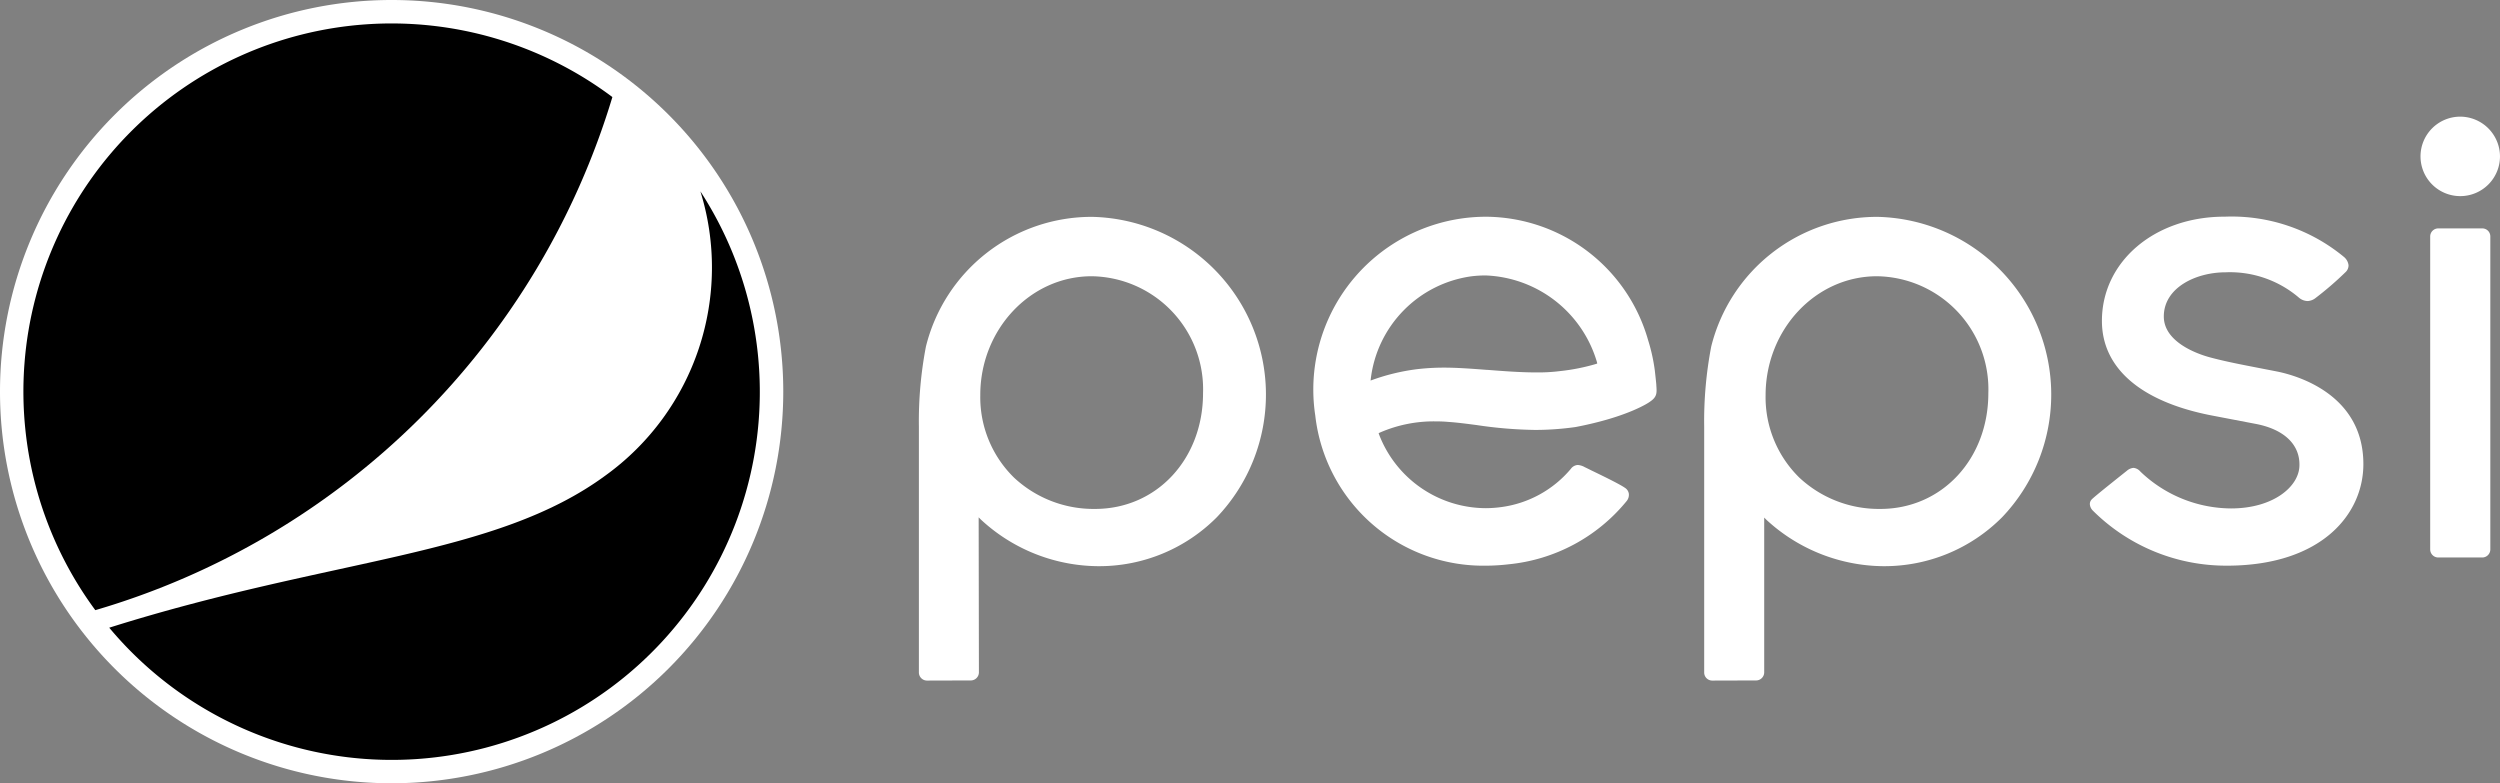 <svg id="Pepsi_logo__2014_" data-name="Pepsi_logo_(2014)" xmlns="http://www.w3.org/2000/svg" width="196.356" height="61.52" viewBox="0 0 196.356 61.52">
  <rect x="0" y="0" width="196.356" height="61.52" fill="#808080" stroke="none"/>
  <g id="Group_11" data-name="Group 11">
    <path id="Path_333" data-name="Path 333" d="M30.76,61.52A30.76,30.76,0,1,1,61.52,30.76,30.767,30.767,0,0,1,30.76,61.52" fill="#fff"/>
    <path id="Path_334" data-name="Path 334" d="M133.431,152.4a20.143,20.143,0,0,1-7.416,22.288c-8.728,6.44-21.45,6.45-39.015,11.983A28.906,28.906,0,0,0,133.431,152.4" transform="translate(-78.42 -137.37)"/>
    <path id="Path_335" data-name="Path 335" d="M64.954,24.479a28.914,28.914,0,0,0-40.612,40.3,60.028,60.028,0,0,0,40.612-40.3" transform="translate(-16.856 -16.856)"/>
  </g>
  <g id="Group_13" data-name="Group 13" transform="translate(72.171 9.162)">
    <g id="Group_12" data-name="Group 12">
      <path id="Path_336" data-name="Path 336" d="M1073.132,185.865v-.059c-.02-.256-.069-.671-.118-1.124a14.154,14.154,0,0,0-.533-2.406,13.318,13.318,0,0,0-12.722-9.675,13.572,13.572,0,0,0-13.413,15.622,13.28,13.28,0,0,0,13.393,11.785,15.753,15.753,0,0,0,1.785-.108,13.687,13.687,0,0,0,9.271-4.961.773.773,0,0,0,.178-.582.663.663,0,0,0-.306-.464c-.4-.286-1.844-.986-2.623-1.361-.237-.118-.414-.207-.523-.256a1.292,1.292,0,0,0-.562-.178.725.725,0,0,0-.542.306,8.622,8.622,0,0,1-5.513,3.008,9.326,9.326,0,0,1-1.154.079,9.009,9.009,0,0,1-8.4-5.8l-.03-.089.079-.039a10.575,10.575,0,0,1,4.428-.888c.315,0,.631.01.947.039.73.049,1.46.148,2.229.247a33.813,33.813,0,0,0,4.616.385,22.787,22.787,0,0,0,3.166-.227c4.182-.8,5.839-1.972,5.848-1.992.562-.375.542-.69.5-1.262m-4.724-1.706a15.715,15.715,0,0,1-2.811.562,13.676,13.676,0,0,1-1.9.108c-1.223,0-2.544-.1-3.827-.2h-.049c-1.183-.089-2.308-.177-3.383-.177a18.272,18.272,0,0,0-2.15.128,16.481,16.481,0,0,0-3.6.888l.02-.168a9.238,9.238,0,0,1,7.88-8.018,8.952,8.952,0,0,1,1.154-.069,9.484,9.484,0,0,1,8.728,6.815l.02.1Z" transform="translate(-1015.211 -164.74)" fill="#fff"/>
      <path id="Path_337" data-name="Path 337" d="M1940.124,182.531a.629.629,0,0,0-.631-.631h-3.461a.636.636,0,0,0-.631.631v24.586a.636.636,0,0,0,.631.631h3.461a.636.636,0,0,0,.631-.631Z" transform="translate(-1816.699 -173.123)" fill="#fff"/>
      <path id="Path_338" data-name="Path 338" d="M1930.726,92.9a3.121,3.121,0,1,0,3.126,3.126,3.134,3.134,0,0,0-3.126-3.126" transform="translate(-1809.668 -92.9)" fill="#fff"/>
      <path id="Path_339" data-name="Path 339" d="M1370.623,200.117c.217.01.444.02.661.02a13.03,13.03,0,0,0,9.32-3.846,13.961,13.961,0,0,0-9.773-23.59,13.416,13.416,0,0,0-13.077,10.188,31.136,31.136,0,0,0-.552,6.292v19.3a.631.631,0,0,0,.631.641l3.442-.01a.638.638,0,0,0,.641-.631V196.32l.177.178a13.712,13.712,0,0,0,8.531,3.619m.148-22.752a8.88,8.88,0,0,1,8.748,9.182c0,5.178-3.649,9.093-8.481,9.093a9.152,9.152,0,0,1-6.361-2.456,8.834,8.834,0,0,1-2.653-6.47c0-5.158,3.925-9.349,8.748-9.349" transform="translate(-1295.522 -164.83)" fill="#fff"/>
      <path id="Path_340" data-name="Path 340" d="M745.222,200.117c.217.01.444.02.661.02a13.013,13.013,0,0,0,9.32-3.846,13.961,13.961,0,0,0-9.773-23.59,13.407,13.407,0,0,0-13.077,10.188,31.114,31.114,0,0,0-.552,6.292v19.3a.638.638,0,0,0,.631.641l3.442-.01a.638.638,0,0,0,.641-.631l-.02-12.18.177.177a13.671,13.671,0,0,0,8.551,3.639m.148-22.752a8.88,8.88,0,0,1,8.748,9.182c0,5.178-3.639,9.093-8.482,9.093a9.151,9.151,0,0,1-6.361-2.456,8.833,8.833,0,0,1-2.653-6.47c-.01-5.158,3.925-9.349,8.748-9.349" transform="translate(-731.8 -164.83)" fill="#fff"/>
      <path id="Path_341" data-name="Path 341" d="M1664.657,195.717a14.829,14.829,0,0,0,10.493,4.29h.128c7.318-.049,10.592-4.043,10.592-7.978,0-5.444-5.148-6.933-6.716-7.259-.5-.1-1.035-.2-1.568-.306-1.272-.247-2.594-.5-3.8-.828-.838-.227-3.59-1.144-3.59-3.2,0-2.258,2.505-3.471,4.862-3.471a8.347,8.347,0,0,1,5.74,1.982,1.1,1.1,0,0,0,.681.276,1.072,1.072,0,0,0,.621-.227,25.849,25.849,0,0,0,2.367-2.041.72.72,0,0,0,.237-.552,1,1,0,0,0-.355-.641,13.849,13.849,0,0,0-9.369-3.166h-.02c-5.483,0-9.625,3.521-9.625,8.186,0,3.7,3.038,6.331,8.561,7.416l3.452.661c2.268.414,3.551,1.617,3.5,3.3-.039,1.647-2.061,3.353-5.375,3.353a10.376,10.376,0,0,1-7.091-2.87l-.03-.03a.814.814,0,0,0-.532-.286.9.9,0,0,0-.513.217c-.207.168-2.515,1.992-2.761,2.249a.512.512,0,0,0-.158.385.772.772,0,0,0,.266.533" transform="translate(-1572.416 -164.74)" fill="#fff"/>
    </g>
    <path id="Path_342" data-name="Path 342" d="M745.222,200.117c.217.01.444.02.661.02a13.013,13.013,0,0,0,9.32-3.846,13.961,13.961,0,0,0-9.773-23.59,13.407,13.407,0,0,0-13.077,10.188,31.114,31.114,0,0,0-.552,6.292v19.3a.638.638,0,0,0,.631.641l3.442-.01a.638.638,0,0,0,.641-.631l-.02-12.18.177.177a13.671,13.671,0,0,0,8.551,3.639m.148-22.752a8.88,8.88,0,0,1,8.748,9.182c0,5.178-3.639,9.093-8.482,9.093a9.151,9.151,0,0,1-6.361-2.456,8.833,8.833,0,0,1-2.653-6.47c-.01-5.158,3.925-9.349,8.748-9.349" transform="translate(-731.8 -164.83)" fill="none"/>
  </g>
</svg>
